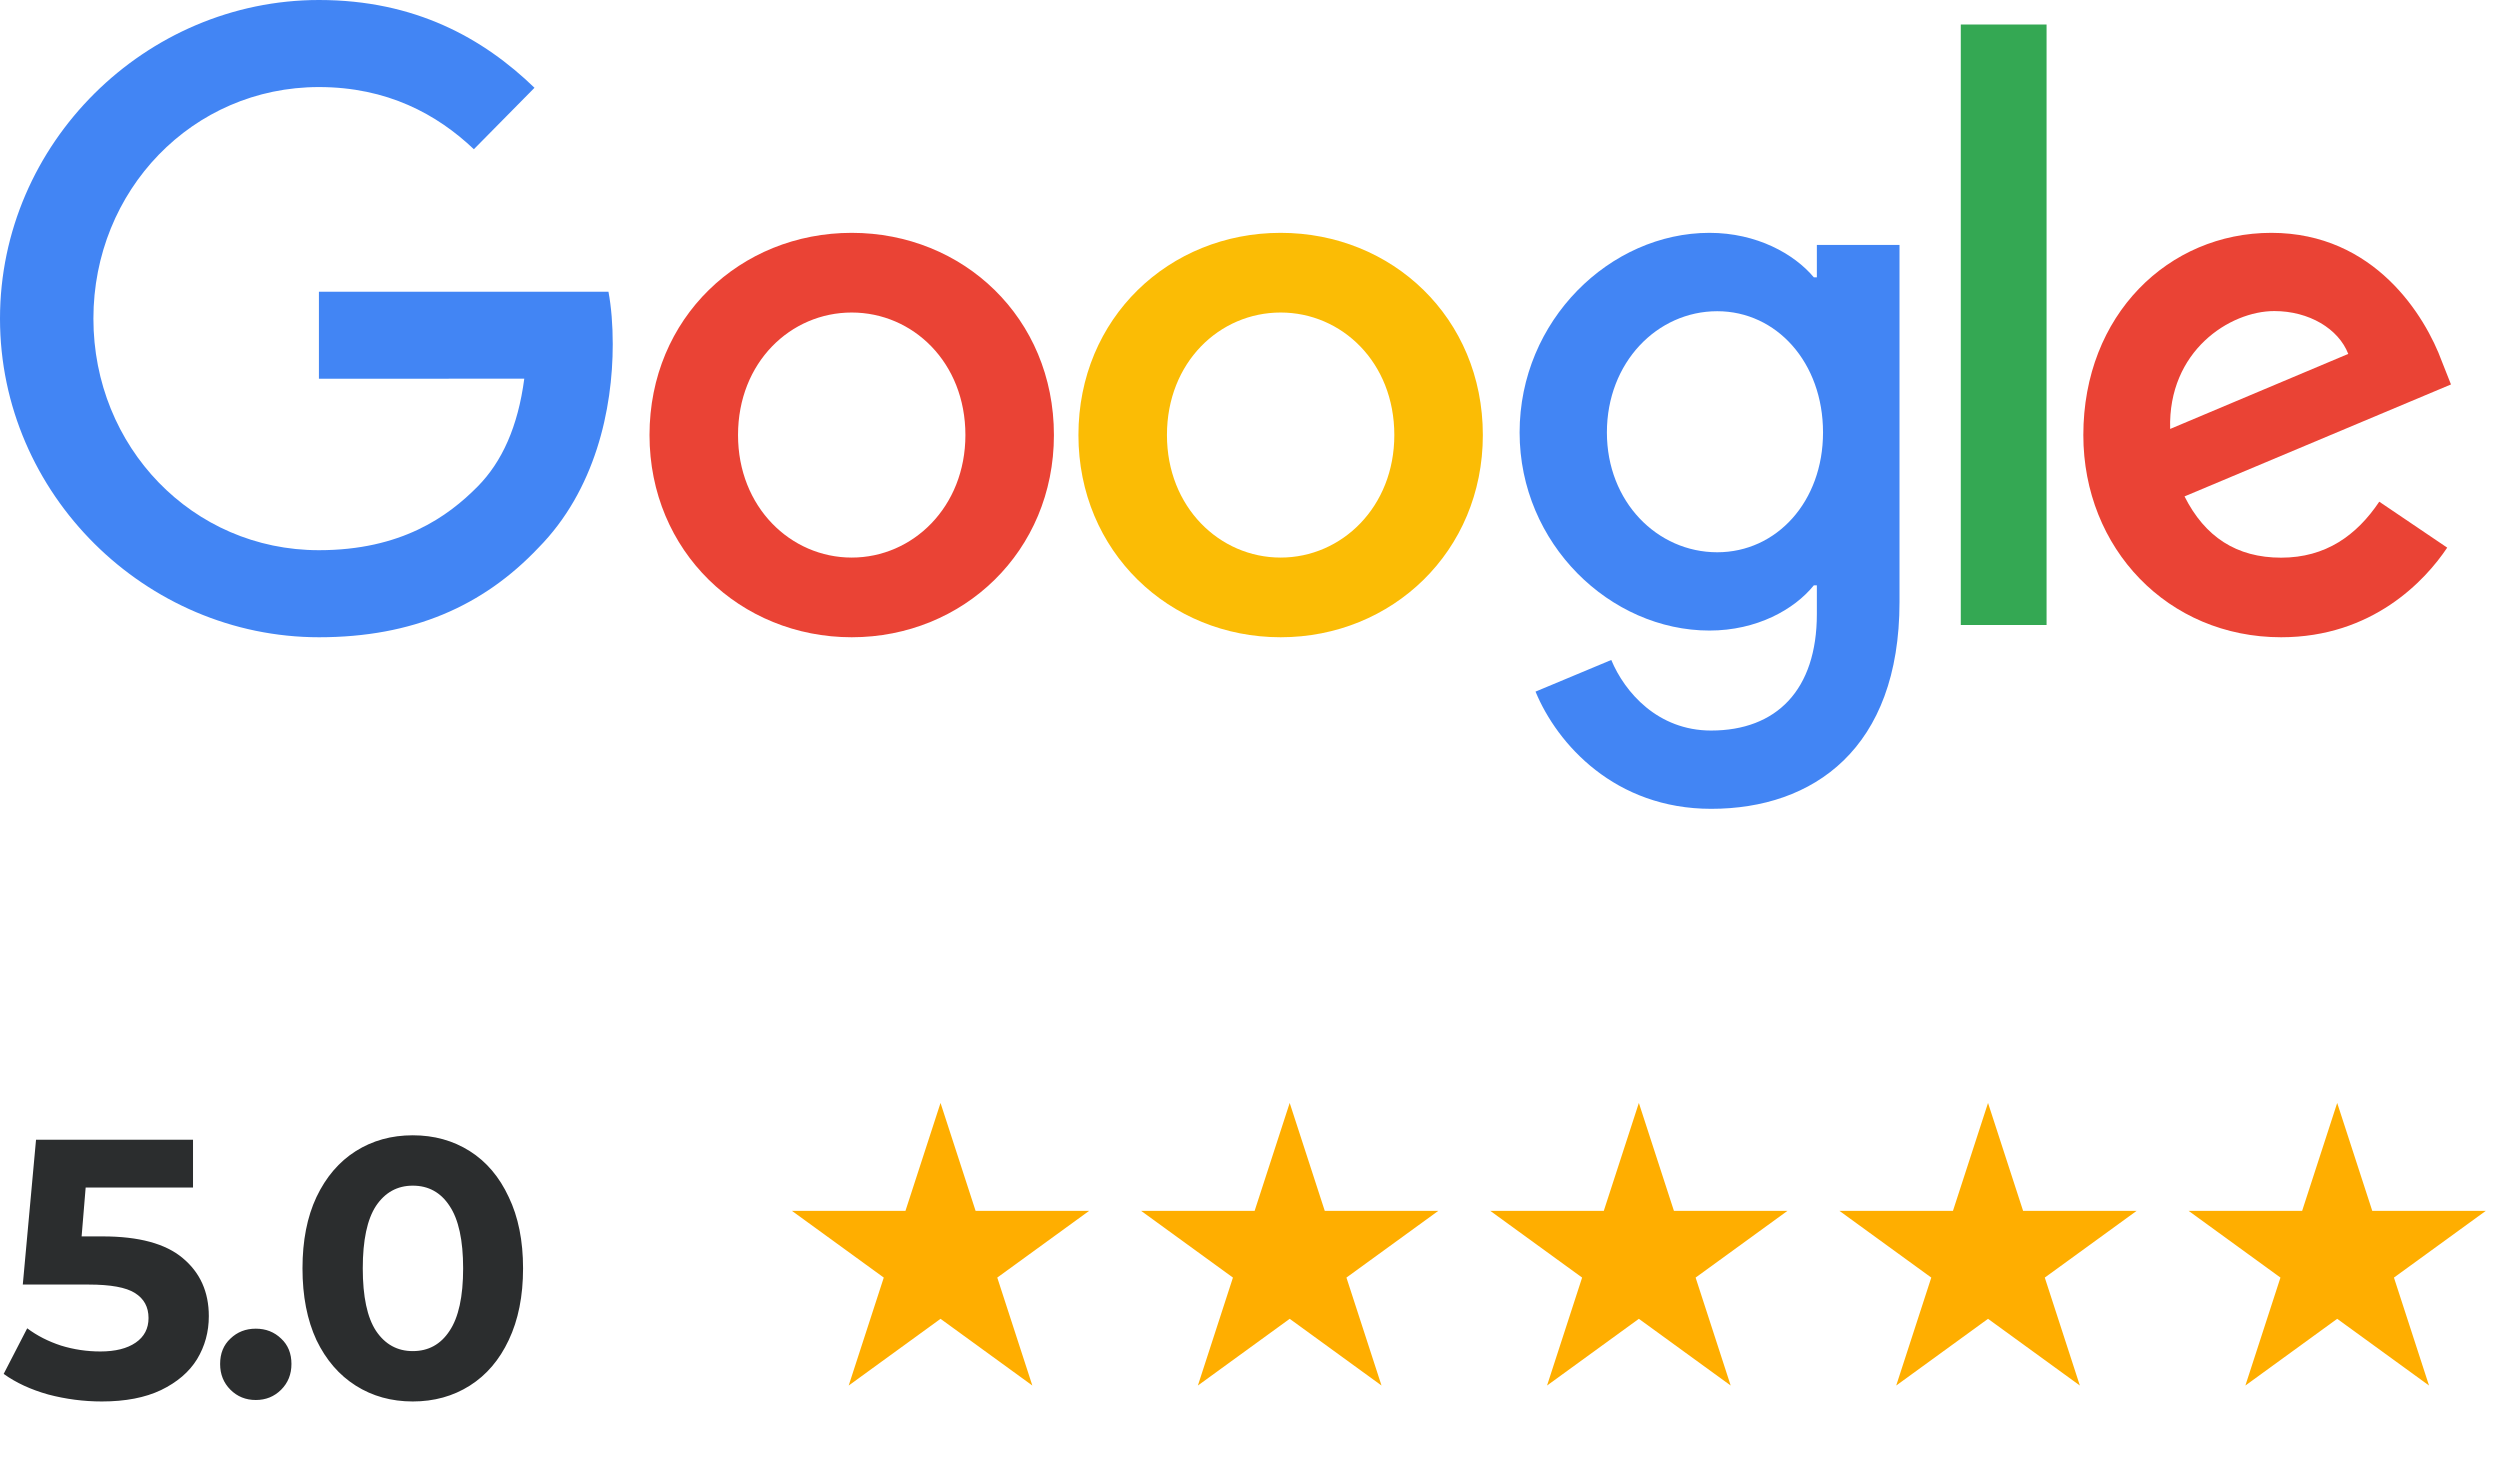 <?xml version="1.0" encoding="UTF-8"?> <svg xmlns="http://www.w3.org/2000/svg" width="204" height="121" viewBox="0 0 204 121" fill="none"><path d="M8.37 100.89C11.33 100.89 13.51 101.48 14.91 102.66C16.33 103.84 17.04 105.42 17.04 107.4C17.04 108.68 16.72 109.85 16.08 110.91C15.44 111.95 14.46 112.79 13.14 113.43C11.84 114.05 10.23 114.36 8.31 114.36C6.83 114.36 5.37 114.17 3.93 113.79C2.51 113.39 1.3 112.83 0.3 112.11L2.22 108.39C3.02 108.99 3.94 109.46 4.98 109.8C6.02 110.12 7.09 110.28 8.19 110.28C9.41 110.28 10.37 110.04 11.07 109.56C11.77 109.08 12.12 108.41 12.12 107.55C12.12 106.65 11.75 105.97 11.01 105.51C10.29 105.05 9.03 104.82 7.23 104.82H1.86L2.94 93H15.75V96.9H6.99L6.66 100.89H8.37ZM20.872 114.24C20.052 114.24 19.362 113.96 18.802 113.4C18.242 112.84 17.962 112.14 17.962 111.3C17.962 110.44 18.242 109.75 18.802 109.23C19.362 108.69 20.052 108.42 20.872 108.42C21.692 108.42 22.382 108.69 22.942 109.23C23.502 109.75 23.782 110.44 23.782 111.3C23.782 112.14 23.502 112.84 22.942 113.4C22.382 113.96 21.692 114.24 20.872 114.24ZM33.682 114.36C31.942 114.36 30.392 113.93 29.032 113.07C27.672 112.21 26.602 110.97 25.823 109.35C25.062 107.71 24.683 105.76 24.683 103.5C24.683 101.24 25.062 99.3 25.823 97.68C26.602 96.04 27.672 94.79 29.032 93.93C30.392 93.07 31.942 92.64 33.682 92.64C35.422 92.64 36.972 93.07 38.333 93.93C39.693 94.79 40.752 96.04 41.513 97.68C42.292 99.3 42.682 101.24 42.682 103.5C42.682 105.76 42.292 107.71 41.513 109.35C40.752 110.97 39.693 112.21 38.333 113.07C36.972 113.93 35.422 114.36 33.682 114.36ZM33.682 110.25C34.962 110.25 35.962 109.7 36.682 108.6C37.422 107.5 37.792 105.8 37.792 103.5C37.792 101.2 37.422 99.5 36.682 98.4C35.962 97.3 34.962 96.75 33.682 96.75C32.422 96.75 31.422 97.3 30.683 98.4C29.962 99.5 29.602 101.2 29.602 103.5C29.602 105.8 29.962 107.5 30.683 108.6C31.422 109.7 32.422 110.25 33.682 110.25Z" fill="#2B2D2E"></path><path d="M86 35.5C86 45 78.592 52 69.5 52C60.408 52 53 45 53 35.5C53 25.933 60.408 19 69.5 19C78.592 19 86 25.933 86 35.5ZM78.777 35.5C78.777 29.564 74.483 25.502 69.5 25.502C64.517 25.502 60.223 29.564 60.223 35.5C60.223 41.377 64.517 45.498 69.5 45.498C74.483 45.498 78.777 41.37 78.777 35.5Z" fill="#EA4335"></path><path d="M121 35.5C121 45 113.592 52 104.5 52C95.408 52 88 45 88 35.5C88 25.941 95.408 19 104.5 19C113.592 19 121 25.933 121 35.5ZM113.777 35.5C113.777 29.564 109.483 25.502 104.5 25.502C99.517 25.502 95.223 29.564 95.223 35.5C95.223 41.377 99.517 45.498 104.5 45.498C109.483 45.498 113.777 41.37 113.777 35.5Z" fill="#FBBC05"></path><path d="M155 19.98V49.119C155 61.105 147.957 66 139.631 66C131.794 66 127.077 60.739 125.298 56.436L131.48 53.853C132.581 56.495 135.279 59.612 139.624 59.612C144.953 59.612 148.256 56.312 148.256 50.099V47.765H148.008C146.419 49.733 143.357 51.453 139.493 51.453C131.407 51.453 124 44.384 124 35.289C124 26.127 131.407 19 139.493 19C143.349 19 146.412 20.72 148.008 22.63H148.256V19.988H155V19.98ZM148.759 35.289C148.759 29.574 144.961 25.395 140.127 25.395C135.228 25.395 131.123 29.574 131.123 35.289C131.123 40.945 135.228 45.065 140.127 45.065C144.961 45.065 148.759 40.945 148.759 35.289Z" fill="#4285F4"></path><path d="M167 2V51H160V2H167Z" fill="#34A853"></path><path d="M194.148 40.938L199.692 44.687C197.903 47.373 193.591 52 186.14 52C176.901 52 170 44.754 170 35.5C170 25.688 176.959 19 185.341 19C193.781 19 197.91 25.814 199.259 29.497L200 31.371L178.257 40.507C179.922 43.817 182.51 45.506 186.14 45.506C189.778 45.506 192.3 43.691 194.148 40.938ZM177.084 35.002L191.618 28.879C190.819 26.819 188.414 25.383 185.583 25.383C181.953 25.383 176.901 28.634 177.084 35.002Z" fill="#EA4335"></path><path d="M26.024 30.907V23.803H49.65C49.881 25.041 50 26.506 50 28.091C50 33.421 48.562 40.012 43.928 44.707C39.42 49.463 33.661 52 26.032 52C11.891 52 0 40.329 0 26C0 11.671 11.891 0 26.032 0C33.855 0 39.428 3.11 43.615 7.164L38.668 12.177C35.665 9.323 31.597 7.104 26.024 7.104C15.698 7.104 7.622 15.537 7.622 26C7.622 36.463 15.698 44.896 26.024 44.896C32.722 44.896 36.537 42.171 38.981 39.694C40.963 37.686 42.266 34.818 42.781 30.899L26.024 30.907Z" fill="#4285F4"></path><path d="M76.747 90L79.609 98.808H88.87L81.377 104.251L84.239 113.059L76.747 107.615L69.254 113.059L72.116 104.251L64.624 98.808H73.885L76.747 90Z" fill="#FFAE00"></path><path d="M105.239 90L108.101 98.808H117.362L109.869 104.251L112.731 113.059L105.239 107.615L97.747 113.059L100.608 104.251L93.116 98.808H102.377L105.239 90Z" fill="#FFAE00"></path><path d="M133.731 90L136.593 98.808H145.854L138.362 104.251L141.223 113.059L133.731 107.615L126.239 113.059L129.101 104.251L121.608 98.808H130.869L133.731 90Z" fill="#FFAE00"></path><path d="M162.223 90L165.085 98.808H174.346L166.854 104.251L169.716 113.059L162.223 107.615L154.731 113.059L157.593 104.251L150.1 98.808H159.361L162.223 90Z" fill="#FFAE00"></path><path d="M190.715 90L193.577 98.808H202.838L195.346 104.251L198.208 113.059L190.715 107.615L183.223 113.059L186.085 104.251L178.593 98.808H187.854L190.715 90Z" fill="#FFAE00"></path></svg> 
